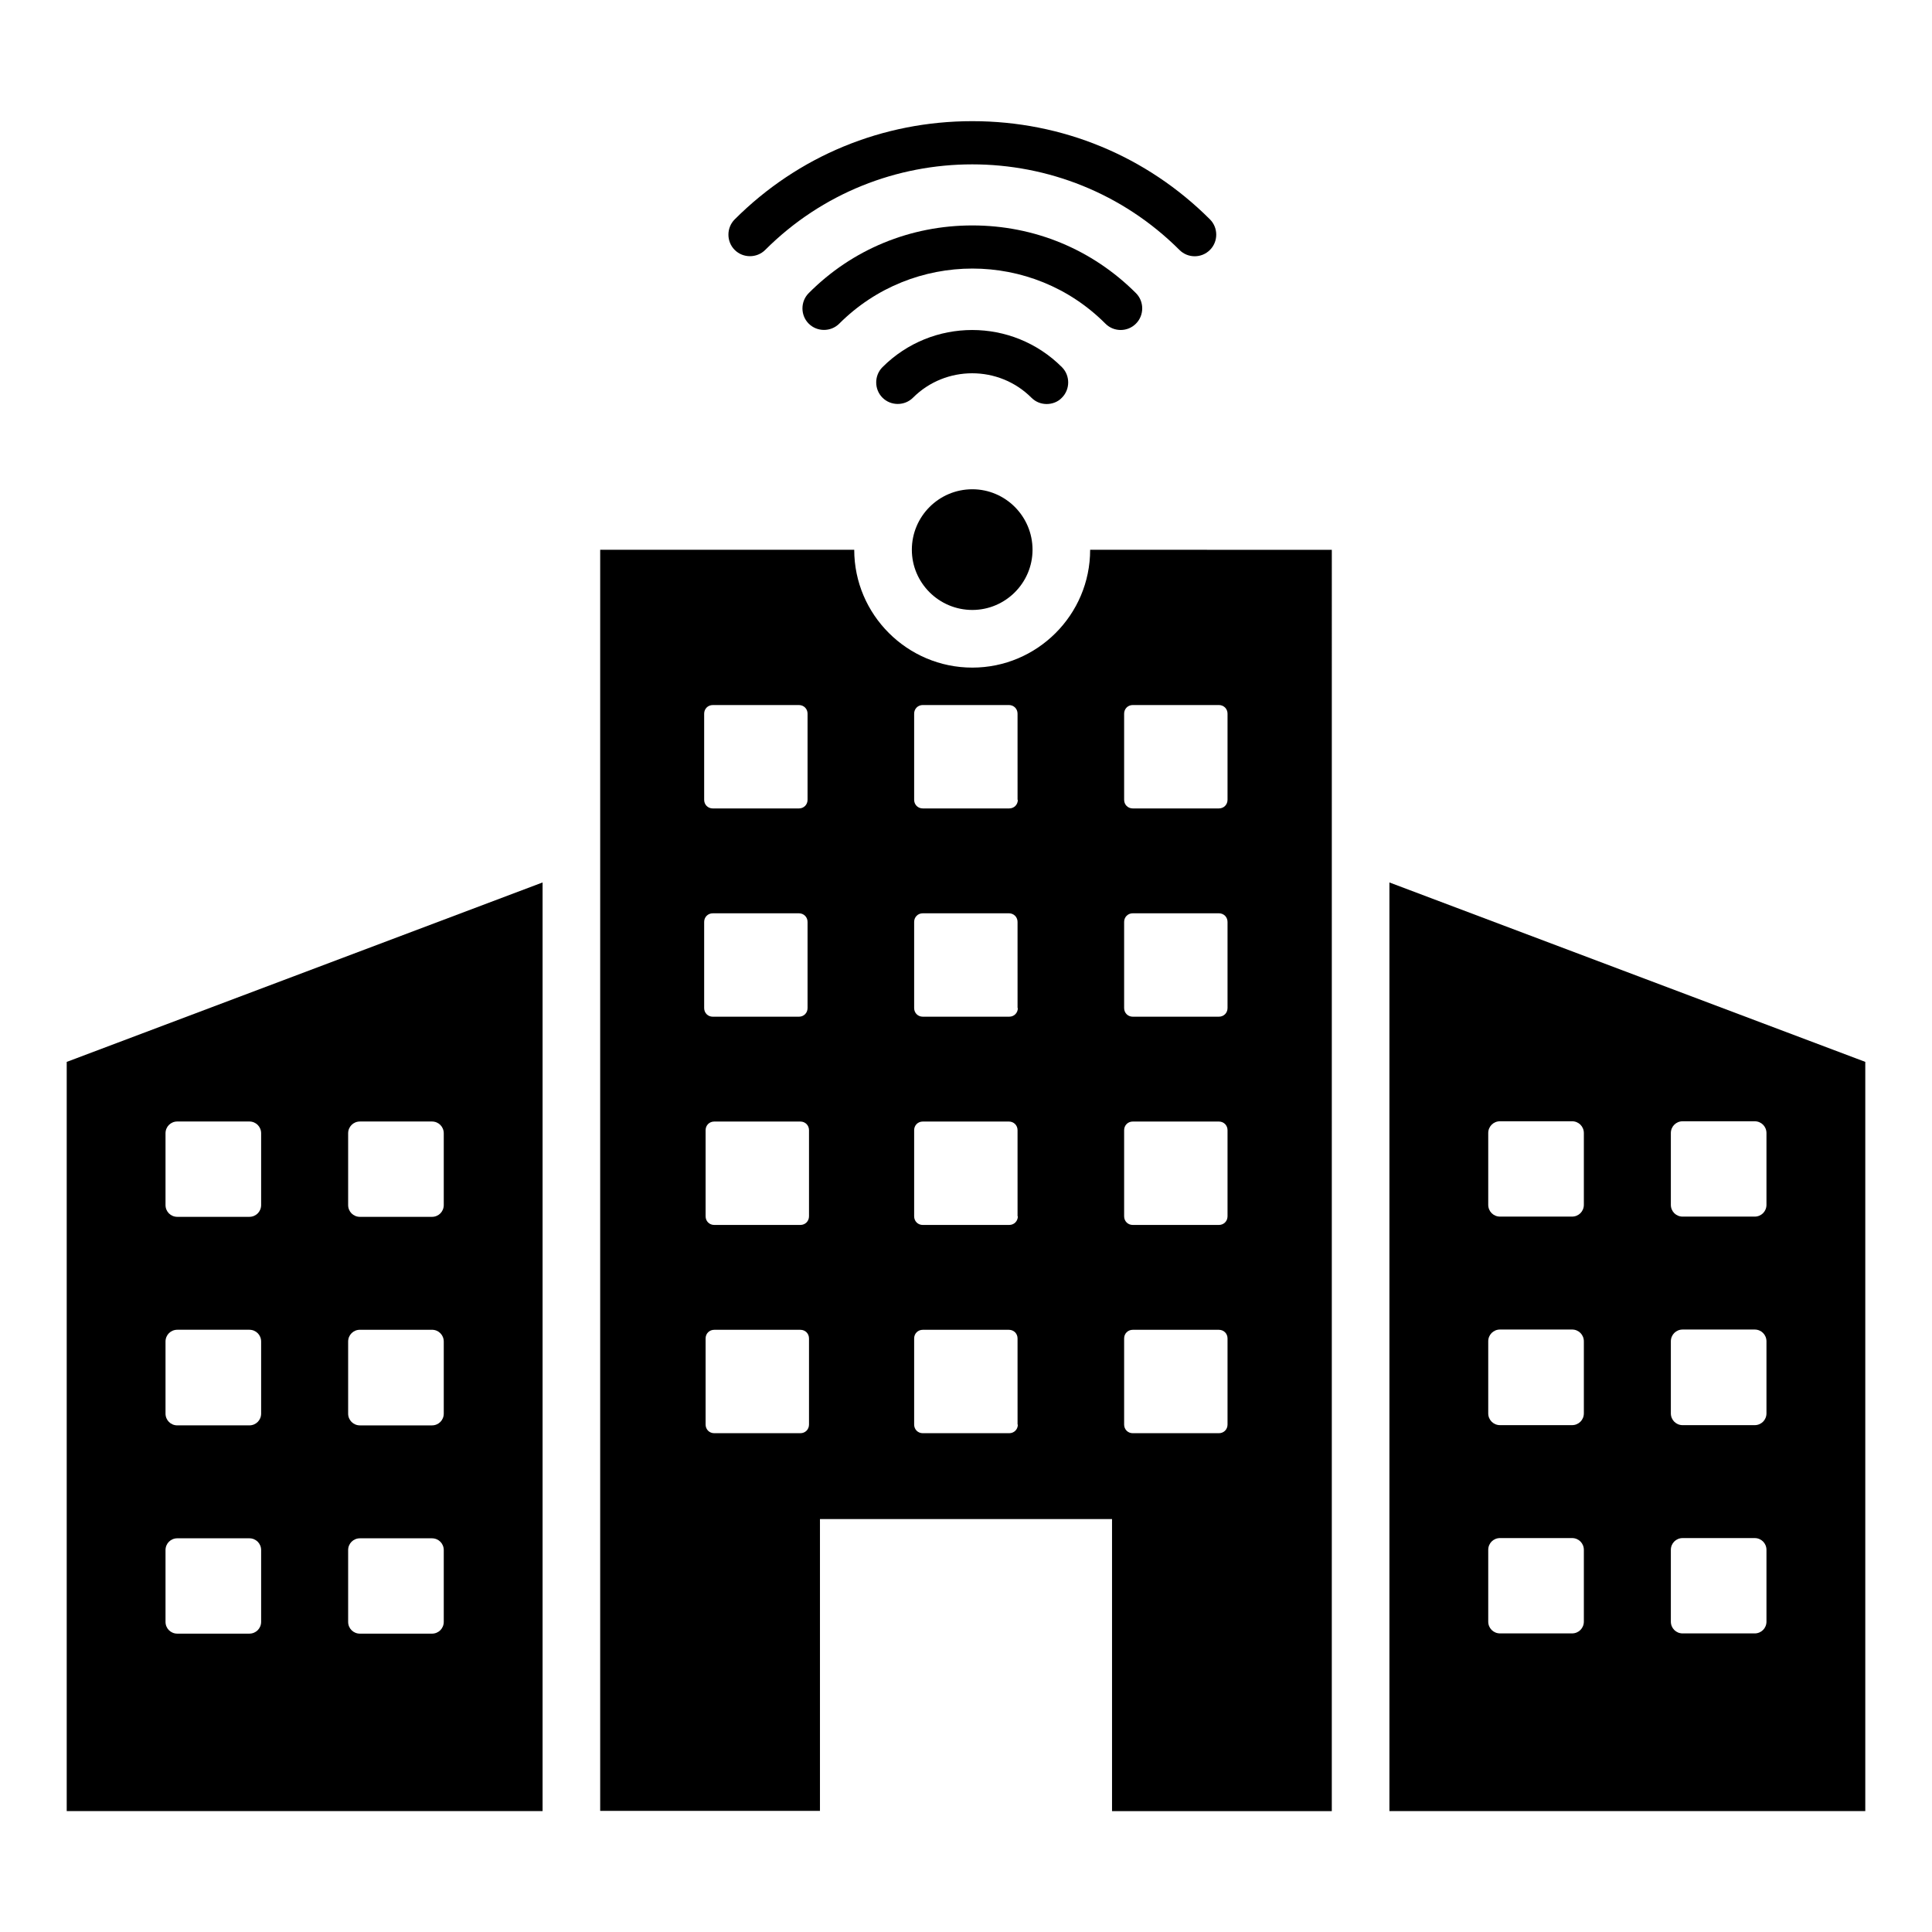 <?xml version="1.0" encoding="UTF-8"?>
<!-- Uploaded to: ICON Repo, www.svgrepo.com, Generator: ICON Repo Mixer Tools -->
<svg fill="#000000" width="800px" height="800px" version="1.1" viewBox="144 144 512 512" xmlns="http://www.w3.org/2000/svg">
 <g>
  <path d="m512.21 377.86v246.1h126.11v-198.55zm51.527 195.88c0 1.754-1.375 3.129-3.129 3.129h-19.082c-1.754 0-3.129-1.375-3.129-3.129v-19.008c0-1.754 1.375-3.129 3.129-3.129h19.082c1.754 0 3.129 1.375 3.129 3.129zm0-55.191c0 1.754-1.375 3.129-3.129 3.129h-19.082c-1.754 0-3.129-1.375-3.129-3.129v-19.082c0-1.754 1.375-3.129 3.129-3.129h19.082c1.754 0 3.129 1.375 3.129 3.129zm0-55.266c0 1.754-1.375 3.129-3.129 3.129h-19.082c-1.754 0-3.129-1.375-3.129-3.129v-19.008c0-1.754 1.375-3.129 3.129-3.129h19.082c1.754 0 3.129 1.375 3.129 3.129zm48.395 110.46c0 1.754-1.375 3.129-3.129 3.129h-19.082c-1.754 0-3.129-1.375-3.129-3.129v-19.008c0-1.754 1.375-3.129 3.129-3.129h19.082c1.754 0 3.129 1.375 3.129 3.129zm0-55.191c0 1.754-1.375 3.129-3.129 3.129h-19.082c-1.754 0-3.129-1.375-3.129-3.129v-19.082c0-1.754 1.375-3.129 3.129-3.129h19.082c1.754 0 3.129 1.375 3.129 3.129zm0-55.266c0 1.754-1.375 3.129-3.129 3.129h-19.082c-1.754 0-3.129-1.375-3.129-3.129v-19.008c0-1.754 1.375-3.129 3.129-3.129h19.082c1.754 0 3.129 1.375 3.129 3.129z"/>
  <path d="m161.68 623.96h126.11v-246.1l-126.11 47.555zm74.582-179.62c0-1.754 1.375-3.129 3.129-3.129h19.082c1.754 0 3.129 1.375 3.129 3.129v19.008c0 1.754-1.375 3.129-3.129 3.129h-19.082c-1.754 0-3.129-1.375-3.129-3.129zm0 55.191c0-1.754 1.375-3.129 3.129-3.129h19.082c1.754 0 3.129 1.375 3.129 3.129v19.082c0 1.754-1.375 3.129-3.129 3.129h-19.082c-1.754 0-3.129-1.375-3.129-3.129zm0 55.266c0-1.754 1.375-3.129 3.129-3.129h19.082c1.754 0 3.129 1.375 3.129 3.129v19.008c0 1.754-1.375 3.129-3.129 3.129h-19.082c-1.754 0-3.129-1.375-3.129-3.129zm-48.398-110.46c0-1.754 1.375-3.129 3.129-3.129h19.082c1.754 0 3.129 1.375 3.129 3.129v19.008c0 1.754-1.375 3.129-3.129 3.129h-19.082c-1.754 0-3.129-1.375-3.129-3.129zm0 55.191c0-1.754 1.375-3.129 3.129-3.129h19.082c1.754 0 3.129 1.375 3.129 3.129v19.082c0 1.754-1.375 3.129-3.129 3.129h-19.082c-1.754 0-3.129-1.375-3.129-3.129zm0 55.266c0-1.754 1.375-3.129 3.129-3.129h19.082c1.754 0 3.129 1.375 3.129 3.129v19.008c0 1.754-1.375 3.129-3.129 3.129h-19.082c-1.754 0-3.129-1.375-3.129-3.129z"/>
  <path d="m401.68 273.66c-8.855 0-16.031 7.176-16.031 16.031 0 8.777 7.176 15.953 16.031 15.953 8.777 0 15.953-7.176 15.953-15.953 0-8.855-7.176-16.031-15.953-16.031z"/>
  <path d="m346.79 210.23c30.23-30.23 79.465-30.23 109.77 0 1.145 1.145 2.594 1.68 4.047 1.68 1.449 0 2.902-0.535 4.047-1.68 2.215-2.215 2.215-5.879 0-8.09-16.793-16.793-39.16-26.031-62.977-26.031-23.816 0-46.184 9.238-62.977 26.031-2.215 2.215-2.215 5.879 0 8.09 2.211 2.215 5.875 2.215 8.09 0z"/>
  <path d="m440.99 231.45c1.449 0 2.902-0.535 4.047-1.68 2.215-2.215 2.215-5.879 0-8.09-11.602-11.602-26.945-17.938-43.359-17.938-16.41 0-31.832 6.336-43.359 17.938-2.215 2.215-2.215 5.879 0 8.09 2.215 2.215 5.879 2.215 8.09 0 19.465-19.465 51.145-19.465 70.535 0 1.145 1.145 2.594 1.68 4.047 1.68z"/>
  <path d="m425.42 249.39c2.215-2.215 2.215-5.879 0-8.09-13.129-13.129-34.426-13.129-47.555 0-2.215 2.215-2.215 5.879 0 8.09 2.215 2.215 5.879 2.215 8.09 0 8.625-8.625 22.746-8.625 31.375 0 1.145 1.145 2.594 1.68 4.047 1.68 1.449 0 2.973-0.535 4.043-1.68z"/>
  <path d="m432.9 289.7c0 17.25-14.047 31.223-31.223 31.223-17.25 0-31.297-14.047-31.297-31.223h-67.324v334.2h58.242v-77.328h77.402v77.402h58.242l0.004-334.27zm-102.29 43.434c0-1.297 0.992-2.289 2.289-2.289h22.824c1.297 0 2.289 0.992 2.289 2.289v22.824c0 1.297-0.992 2.289-2.289 2.289h-22.824c-1.297 0-2.289-0.992-2.289-2.289zm0 55.191c0-1.297 0.992-2.289 2.289-2.289h22.824c1.297 0 2.289 0.992 2.289 2.289v22.824c0 1.297-0.992 2.289-2.289 2.289h-22.824c-1.297 0-2.289-0.992-2.289-2.289zm27.785 133.2c0 1.297-0.992 2.289-2.289 2.289h-22.824c-1.297 0-2.289-0.992-2.289-2.289v-22.824c0-1.297 0.992-2.289 2.289-2.289h22.824c1.297 0 2.289 0.992 2.289 2.289zm0-55.191c0 1.297-0.992 2.289-2.289 2.289h-22.824c-1.297 0-2.289-0.992-2.289-2.289v-22.824c0-1.297 0.992-2.289 2.289-2.289h22.824c1.297 0 2.289 0.992 2.289 2.289zm55.344 55.191c0 1.297-0.992 2.289-2.289 2.289h-22.902c-1.297 0-2.289-0.992-2.289-2.289v-22.824c0-1.297 0.992-2.289 2.289-2.289h22.824c1.297 0 2.289 0.992 2.289 2.289l0.004 22.824zm0-55.191c0 1.297-0.992 2.289-2.289 2.289l-22.902 0.004c-1.297 0-2.289-0.992-2.289-2.289v-22.828c0-1.297 0.992-2.289 2.289-2.289h22.824c1.297 0 2.289 0.992 2.289 2.289l0.004 22.824zm0-55.188c0 1.297-0.992 2.289-2.289 2.289h-22.902c-1.297 0-2.289-0.992-2.289-2.289v-22.824c0-1.297 0.992-2.289 2.289-2.289h22.824c1.297 0 2.289 0.992 2.289 2.289l0.004 22.824zm0-55.191c0 1.297-0.992 2.289-2.289 2.289h-22.902c-1.297 0-2.289-0.992-2.289-2.289v-22.824c0-1.297 0.992-2.289 2.289-2.289h22.824c1.297 0 2.289 0.992 2.289 2.289l0.004 22.824zm28.168-22.824c0-1.297 0.992-2.289 2.289-2.289h22.824c1.297 0 2.289 0.992 2.289 2.289v22.824c0 1.297-0.992 2.289-2.289 2.289h-22.824c-1.297 0-2.289-0.992-2.289-2.289zm0 55.191c0-1.297 0.992-2.289 2.289-2.289h22.824c1.297 0 2.289 0.992 2.289 2.289v22.824c0 1.297-0.992 2.289-2.289 2.289h-22.824c-1.297 0-2.289-0.992-2.289-2.289zm0 55.188c0-1.297 0.992-2.289 2.289-2.289h22.824c1.297 0 2.289 0.992 2.289 2.289v22.824c0 1.297-0.992 2.289-2.289 2.289h-22.824c-1.297 0-2.289-0.992-2.289-2.289zm0 55.191c0-1.297 0.992-2.289 2.289-2.289h22.824c1.297 0 2.289 0.992 2.289 2.289v22.824c0 1.297-0.992 2.289-2.289 2.289h-22.824c-1.297 0-2.289-0.992-2.289-2.289z"/>
 </g>
</svg>